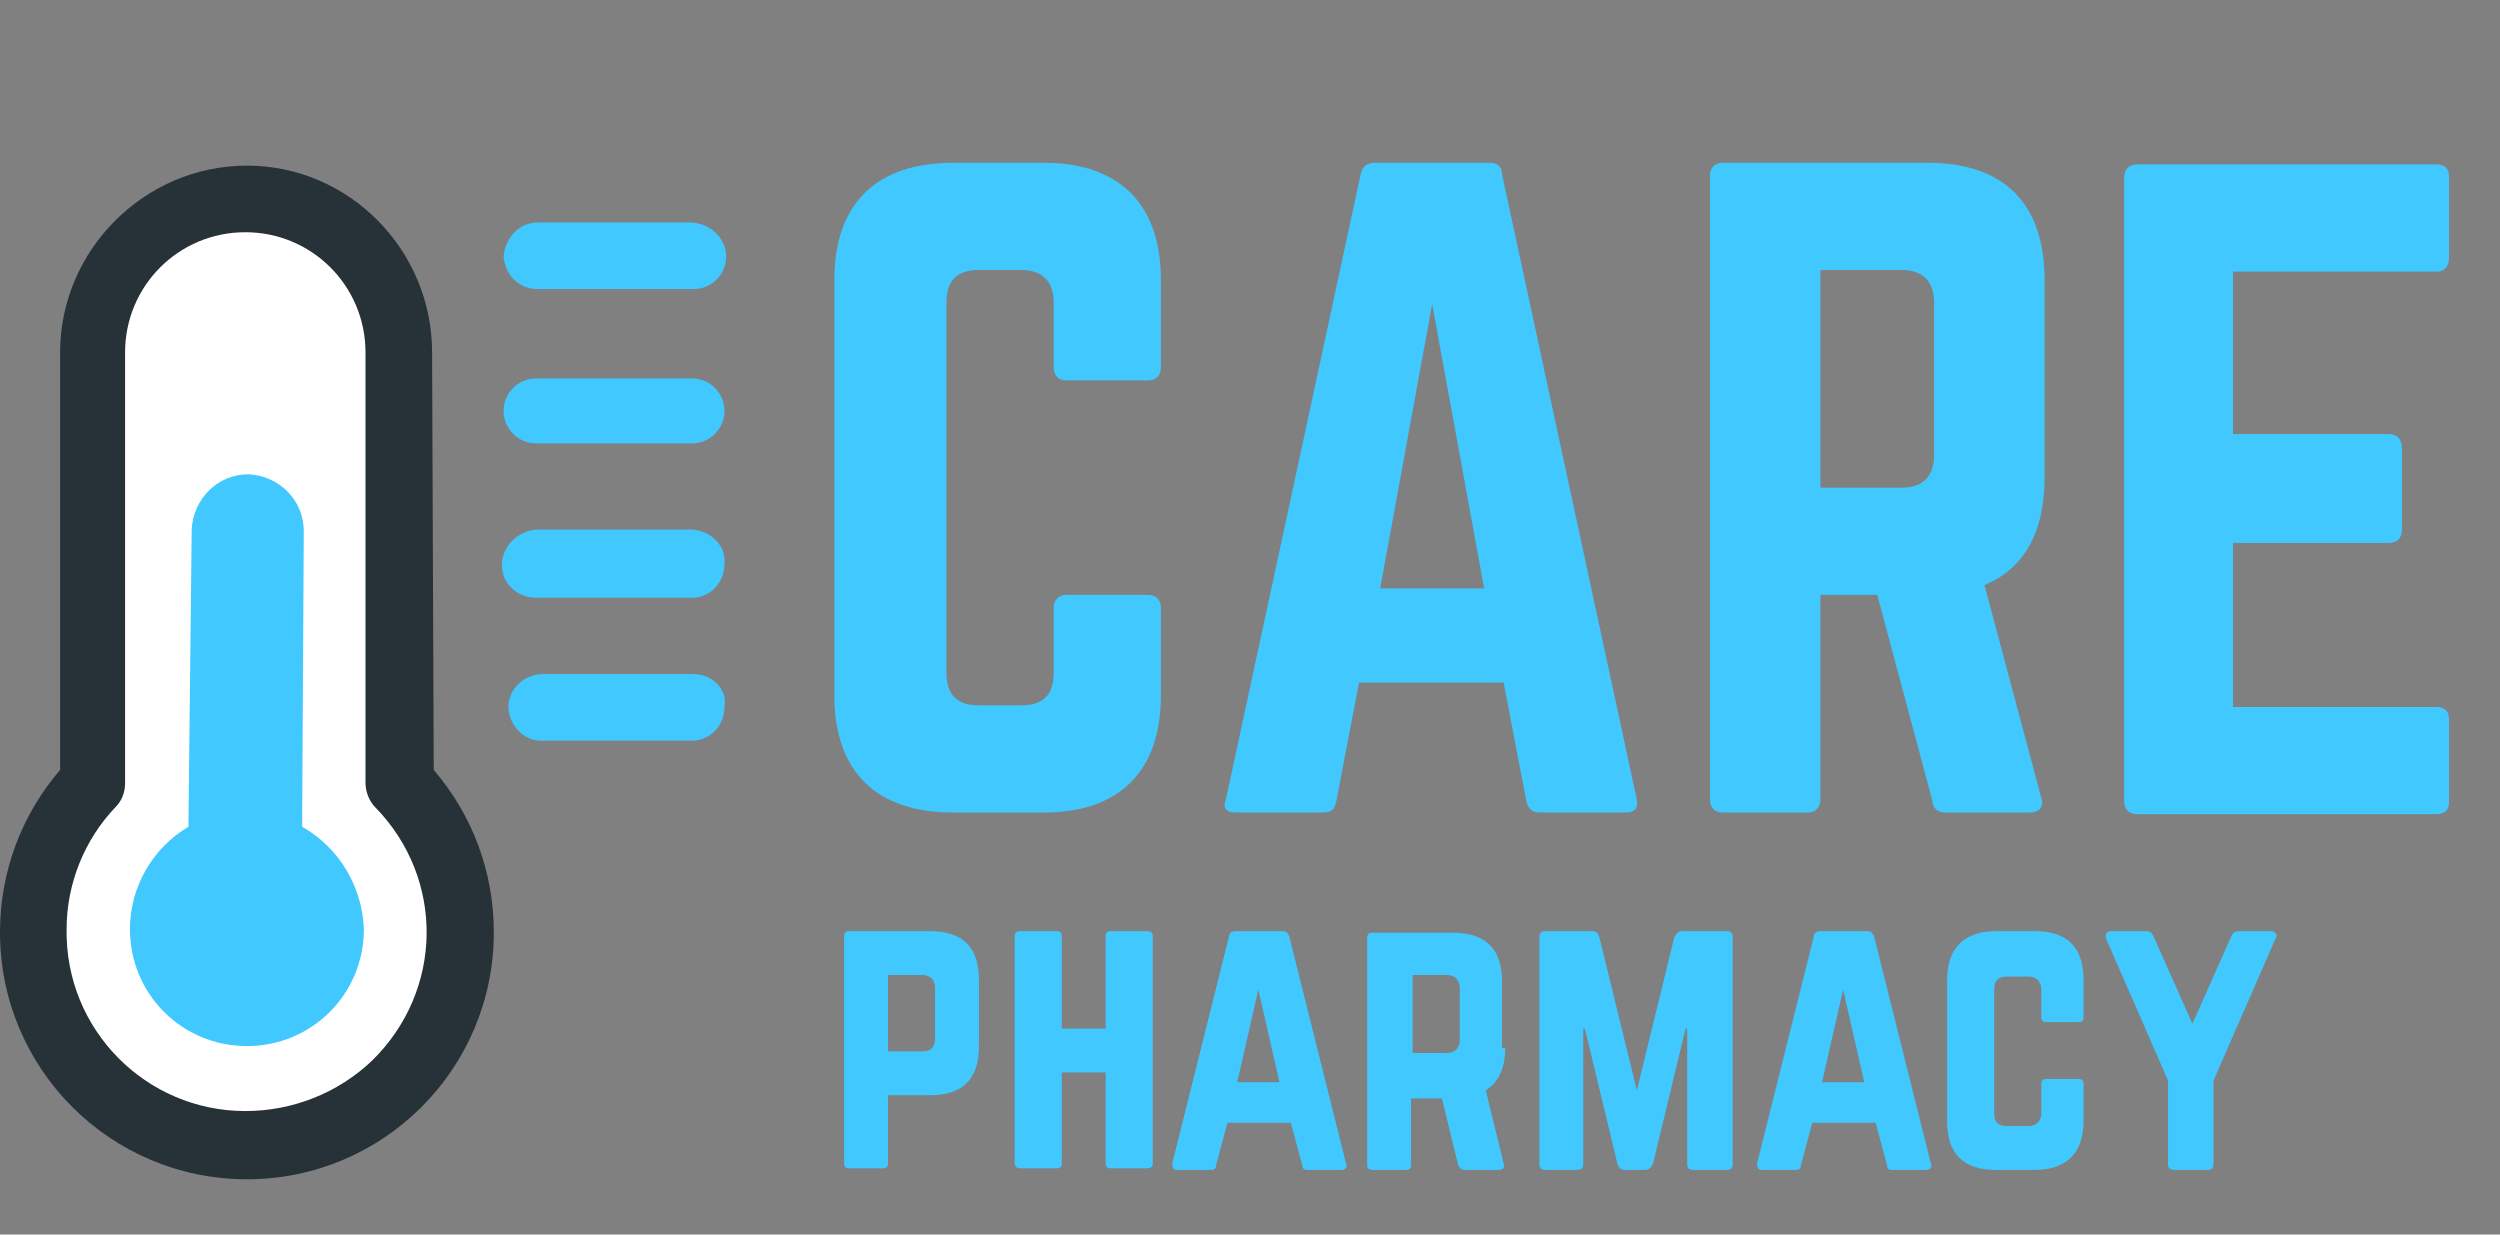 <?xml version="1.0" encoding="utf-8"?>
<!-- Generator: Adobe Illustrator 23.0.0, SVG Export Plug-In . SVG Version: 6.00 Build 0)  -->
<svg version="1.1" id="Layer_1" xmlns="http://www.w3.org/2000/svg" xmlns:xlink="http://www.w3.org/1999/xlink" x="0px" y="0px"
	 viewBox="0 0 153.9 76" style="enable-background:new 0 0 153.9 76;" xml:space="preserve">
<rect x="0" y="0" width="153.9" height="76" fill="#808080" stroke="none"/>
<style type="text/css">
	.st0{fill-rule:evenodd;clip-rule:evenodd;fill:#40C8FF;}
	.st1{fill-rule:evenodd;clip-rule:evenodd;fill:#263238;}
	.st2{fill-rule:evenodd;clip-rule:evenodd;fill:#FFFFFF;}
	.st3{enable-background:new    ;}
	.st4{fill:#40C8FF;}
</style>
<g id="Group_1" transform="translate(-703.236 -252.979)">
	<g transform="translate(703.236 263.175)">
		<g id="_71" transform="translate(0)">
			<g id="Path_1">
				<path class="st0" d="M33.1,7.6h9.6c1.1,0,2-0.9,2-2c0-1.1-0.9-2-2.1-2.1h-9.5c-1.1,0-2,0.9-2.1,2.1C31.1,6.7,31.9,7.6,33.1,7.6z
					"/>
			</g>
			<g id="Path_2">
				<path class="st0" d="M42.6,13.1h-9.6c-1.1,0-2,0.9-2,2s0.9,2,2,2h9.6c1.1,0,2-0.9,2-2S43.7,13.1,42.6,13.1z"/>
			</g>
			<g id="Path_3">
				<path class="st0" d="M42.6,22.4h-9.6c-1.1,0.1-2.1,1-2.1,2.2c0,1.1,0.9,2,2.1,2h9.6c1.1,0,2-0.9,2-2.1
					C44.7,23.4,43.8,22.5,42.6,22.4L42.6,22.4z"/>
			</g>
			<g id="Path_4">
				<path class="st0" d="M42.7,31.3h-9.3c-1.1,0-2.1,0.9-2.1,2c0,1.1,0.9,2.1,2,2.1c0,0,0,0,0,0h9.3c1.1,0,2-0.9,2-2.1
					C44.8,32.2,43.8,31.3,42.7,31.3z"/>
			</g>
			<g id="Path_5">
				<path class="st1" d="M26.6,11.5C26.6,5.2,21.5,0,15.2,0S3.7,5.2,3.7,11.5v25.7C1.3,40,0,43.5,0,47.2c0,8.4,6.8,15.2,15.2,15.2
					s15.2-6.8,15.2-15.2c0-3.7-1.3-7.2-3.7-10L26.6,11.5z"/>
			</g>
			<g id="Path_6">
				<path class="st2" d="M15.1,58.2C9,58.2,4,53.2,4.1,47c0-2.8,1.1-5.5,3-7.5c0.4-0.4,0.6-0.9,0.6-1.5V11.5c0-4.1,3.3-7.4,7.4-7.4
					c4.1,0,7.4,3.3,7.4,7.4c0,0,0,0,0,0V38c0,0.5,0.2,1.1,0.6,1.5c4.3,4.4,4.2,11.3-0.2,15.6C20.8,57.1,18,58.2,15.1,58.2L15.1,58.2
					z"/>
			</g>
			<g id="Path_7">
				<path class="st0" d="M18.6,40.7l0.1-18.2c0-1.9-1.5-3.4-3.4-3.5c-1.9,0-3.4,1.5-3.5,3.4c0,0,0,0.1,0,0.1l-0.2,18.2
					C9.4,42,8,44.4,8,47c0,4,3.2,7.2,7.2,7.2s7.2-3.2,7.2-7.2C22.3,44.4,20.9,42,18.6,40.7z"/>
			</g>
		</g>
	</g>
	<g class="st3">
		<path class="st4" d="M774.7,275.6c0,0.5-0.3,0.8-0.8,0.8h-5c-0.5,0-0.8-0.3-0.8-0.8v-4c0-1.3-0.7-2-2-2h-2.6c-1.4,0-2,0.7-2,2
			v22.8c0,1.4,0.7,2,2,2h2.6c1.3,0,2-0.6,2-2v-4c0-0.5,0.3-0.8,0.8-0.8h5c0.5,0,0.8,0.3,0.8,0.8v5.4c0,4.7-2.6,7.2-7.2,7.2h-5.6
			c-4.7,0-7.3-2.5-7.3-7.2v-25.6c0-4.7,2.6-7.2,7.3-7.2h5.6c4.6,0,7.2,2.5,7.2,7.2V275.6z"/>
		<path class="st4" d="M798,303c-0.5,0-0.7-0.3-0.8-0.7l-1.4-7.3h-8.9l-1.4,7.3c-0.1,0.5-0.3,0.7-0.8,0.7h-5.4
			c-0.6,0-0.8-0.3-0.6-0.8l8.3-38.5c0.1-0.5,0.4-0.7,0.9-0.7h7c0.5,0,0.8,0.2,0.8,0.7l8.3,38.5c0.1,0.5-0.1,0.8-0.7,0.8H798z
			 M791.4,271.7l-3.2,17.5h6.4L791.4,271.7z"/>
		<path class="st4" d="M829.1,282.4c0,3.4-1.3,5.6-3.7,6.6l3.5,13.1c0.2,0.6-0.2,0.9-0.7,0.9H823c-0.5,0-0.8-0.3-0.8-0.7l-3.4-12.7
			h-3.5v12.6c0,0.5-0.3,0.8-0.8,0.8h-5.2c-0.5,0-0.8-0.3-0.8-0.8v-38.4c0-0.5,0.3-0.8,0.8-0.8h12.6c4.7,0,7.2,2.5,7.2,7.2V282.4z
			 M820.3,283c1.3,0,2-0.7,2-2v-9.4c0-1.3-0.7-2-2-2h-5V283H820.3z"/>
		<path class="st4" d="M854,268.8c0,0.5-0.2,0.9-0.8,0.9h-12.5v10h9.6c0.5,0,0.8,0.3,0.8,0.9v5c0,0.5-0.3,0.8-0.8,0.8h-9.6v10.1
			h12.5c0.6,0,0.8,0.3,0.8,0.8v5c0,0.5-0.2,0.8-0.8,0.8h-18.4c-0.5,0-0.8-0.3-0.8-0.8v-38.4c0-0.5,0.3-0.8,0.8-0.8h18.4
			c0.6,0,0.8,0.3,0.8,0.8V268.8z"/>
	</g>
	<g class="st3">
		<path class="st4" d="M755.2,310.6c0-0.2,0.1-0.3,0.3-0.3h5c2,0,3,1,3,3v4.1c0,2-1,3-3,3l-2.6,0v4.2c0,0.2-0.1,0.3-0.3,0.3l-2.1,0
			c-0.2,0-0.3-0.1-0.3-0.3V310.6z M760,317.7c0.6,0,0.8-0.3,0.8-0.8v-3.1c0-0.5-0.3-0.8-0.8-0.8l-2.1,0v4.7L760,317.7z"/>
		<path class="st4" d="M771.3,310.6c0-0.2,0.1-0.3,0.3-0.3h2.2c0.3,0,0.4,0.1,0.4,0.3v14c0,0.2-0.1,0.3-0.4,0.3h-2.2
			c-0.2,0-0.3-0.1-0.3-0.3v-5.6h-2.7v5.6c0,0.2-0.1,0.3-0.3,0.3h-2.2c-0.3,0-0.4-0.1-0.4-0.3v-14c0-0.2,0.1-0.3,0.4-0.3h2.2
			c0.2,0,0.3,0.1,0.3,0.3v5.7h2.7V310.6z"/>
		<path class="st4" d="M783.7,325c-0.2,0-0.3-0.1-0.3-0.3l-0.7-2.6h-3.9l-0.7,2.6c0,0.2-0.1,0.3-0.3,0.3h-2.1
			c-0.2,0-0.3-0.1-0.3-0.4l3.5-14c0-0.2,0.2-0.3,0.4-0.3h2.9c0.2,0,0.3,0.1,0.4,0.3l3.5,14c0.1,0.2,0,0.4-0.3,0.4H783.7z
			 M780.7,313.9l-1.3,5.7h2.6L780.7,313.9z"/>
		<path class="st4" d="M795.9,317.5c0,1.2-0.4,2.1-1.2,2.6l1.1,4.5c0.1,0.3-0.1,0.4-0.3,0.4h-2.1c-0.2,0-0.3-0.1-0.4-0.3l-1-4.1
			h-1.9v4.1c0,0.2-0.1,0.3-0.3,0.3h-2.1c-0.2,0-0.3-0.1-0.3-0.3v-14c0-0.2,0.1-0.3,0.3-0.3h5c2,0,3,1,3,3V317.5z M792.3,317.8
			c0.5,0,0.8-0.3,0.8-0.8v-3.2c0-0.5-0.3-0.8-0.8-0.8h-2.1v4.8H792.3z"/>
		<path class="st4" d="M809.5,310.3c0.3,0,0.4,0.1,0.4,0.4v13.9c0,0.3-0.1,0.4-0.4,0.4h-2c-0.3,0-0.4-0.1-0.4-0.4v-8.3H807l-2,8.3
			c-0.1,0.2-0.2,0.4-0.5,0.4h-1.2c-0.3,0-0.4-0.1-0.5-0.4l-2-8.3h-0.1v8.3c0,0.3-0.1,0.4-0.4,0.4h-1.9c-0.3,0-0.4-0.1-0.4-0.4v-13.9
			c0-0.3,0.1-0.4,0.4-0.4h2.8c0.3,0,0.4,0.1,0.5,0.4l2.3,9.4l2.3-9.4c0.1-0.2,0.2-0.4,0.5-0.4H809.5z"/>
		<path class="st4" d="M819.7,325c-0.2,0-0.3-0.1-0.3-0.3l-0.7-2.6h-3.9l-0.7,2.6c0,0.2-0.1,0.3-0.3,0.3h-2.1
			c-0.2,0-0.3-0.1-0.3-0.4l3.5-14c0-0.2,0.2-0.3,0.4-0.3h2.9c0.2,0,0.3,0.1,0.4,0.3l3.5,14c0.1,0.2,0,0.4-0.3,0.4H819.7z
			 M816.7,313.9l-1.3,5.7h2.6L816.7,313.9z"/>
		<path class="st4" d="M831.5,315.6c0,0.2-0.1,0.3-0.3,0.3h-2c-0.2,0-0.3-0.1-0.3-0.3v-1.7c0-0.5-0.3-0.8-0.8-0.8h-1.3
			c-0.6,0-0.8,0.3-0.8,0.8v7.6c0,0.6,0.3,0.8,0.8,0.8h1.3c0.5,0,0.8-0.3,0.8-0.8v-1.8c0-0.2,0.1-0.3,0.3-0.3h2
			c0.2,0,0.3,0.1,0.3,0.3v2.3c0,2-1.1,3-3,3h-2.4c-2,0-3-1-3-3v-8.7c0-2,1.1-3,3-3h2.4c2,0,3,1,3,3V315.6z"/>
		<path class="st4" d="M843,310.3c0.3,0,0.5,0.2,0.3,0.5l-3.8,8.7v5.1c0,0.3-0.1,0.4-0.4,0.4h-2c-0.3,0-0.4-0.1-0.4-0.4v-5.1
			l-3.8-8.7c-0.1-0.3,0-0.5,0.3-0.5h2.1c0.3,0,0.4,0.1,0.5,0.3l2.4,5.4l2.4-5.4c0.1-0.2,0.2-0.3,0.5-0.3H843z"/>
	</g>
</g>
</svg>
